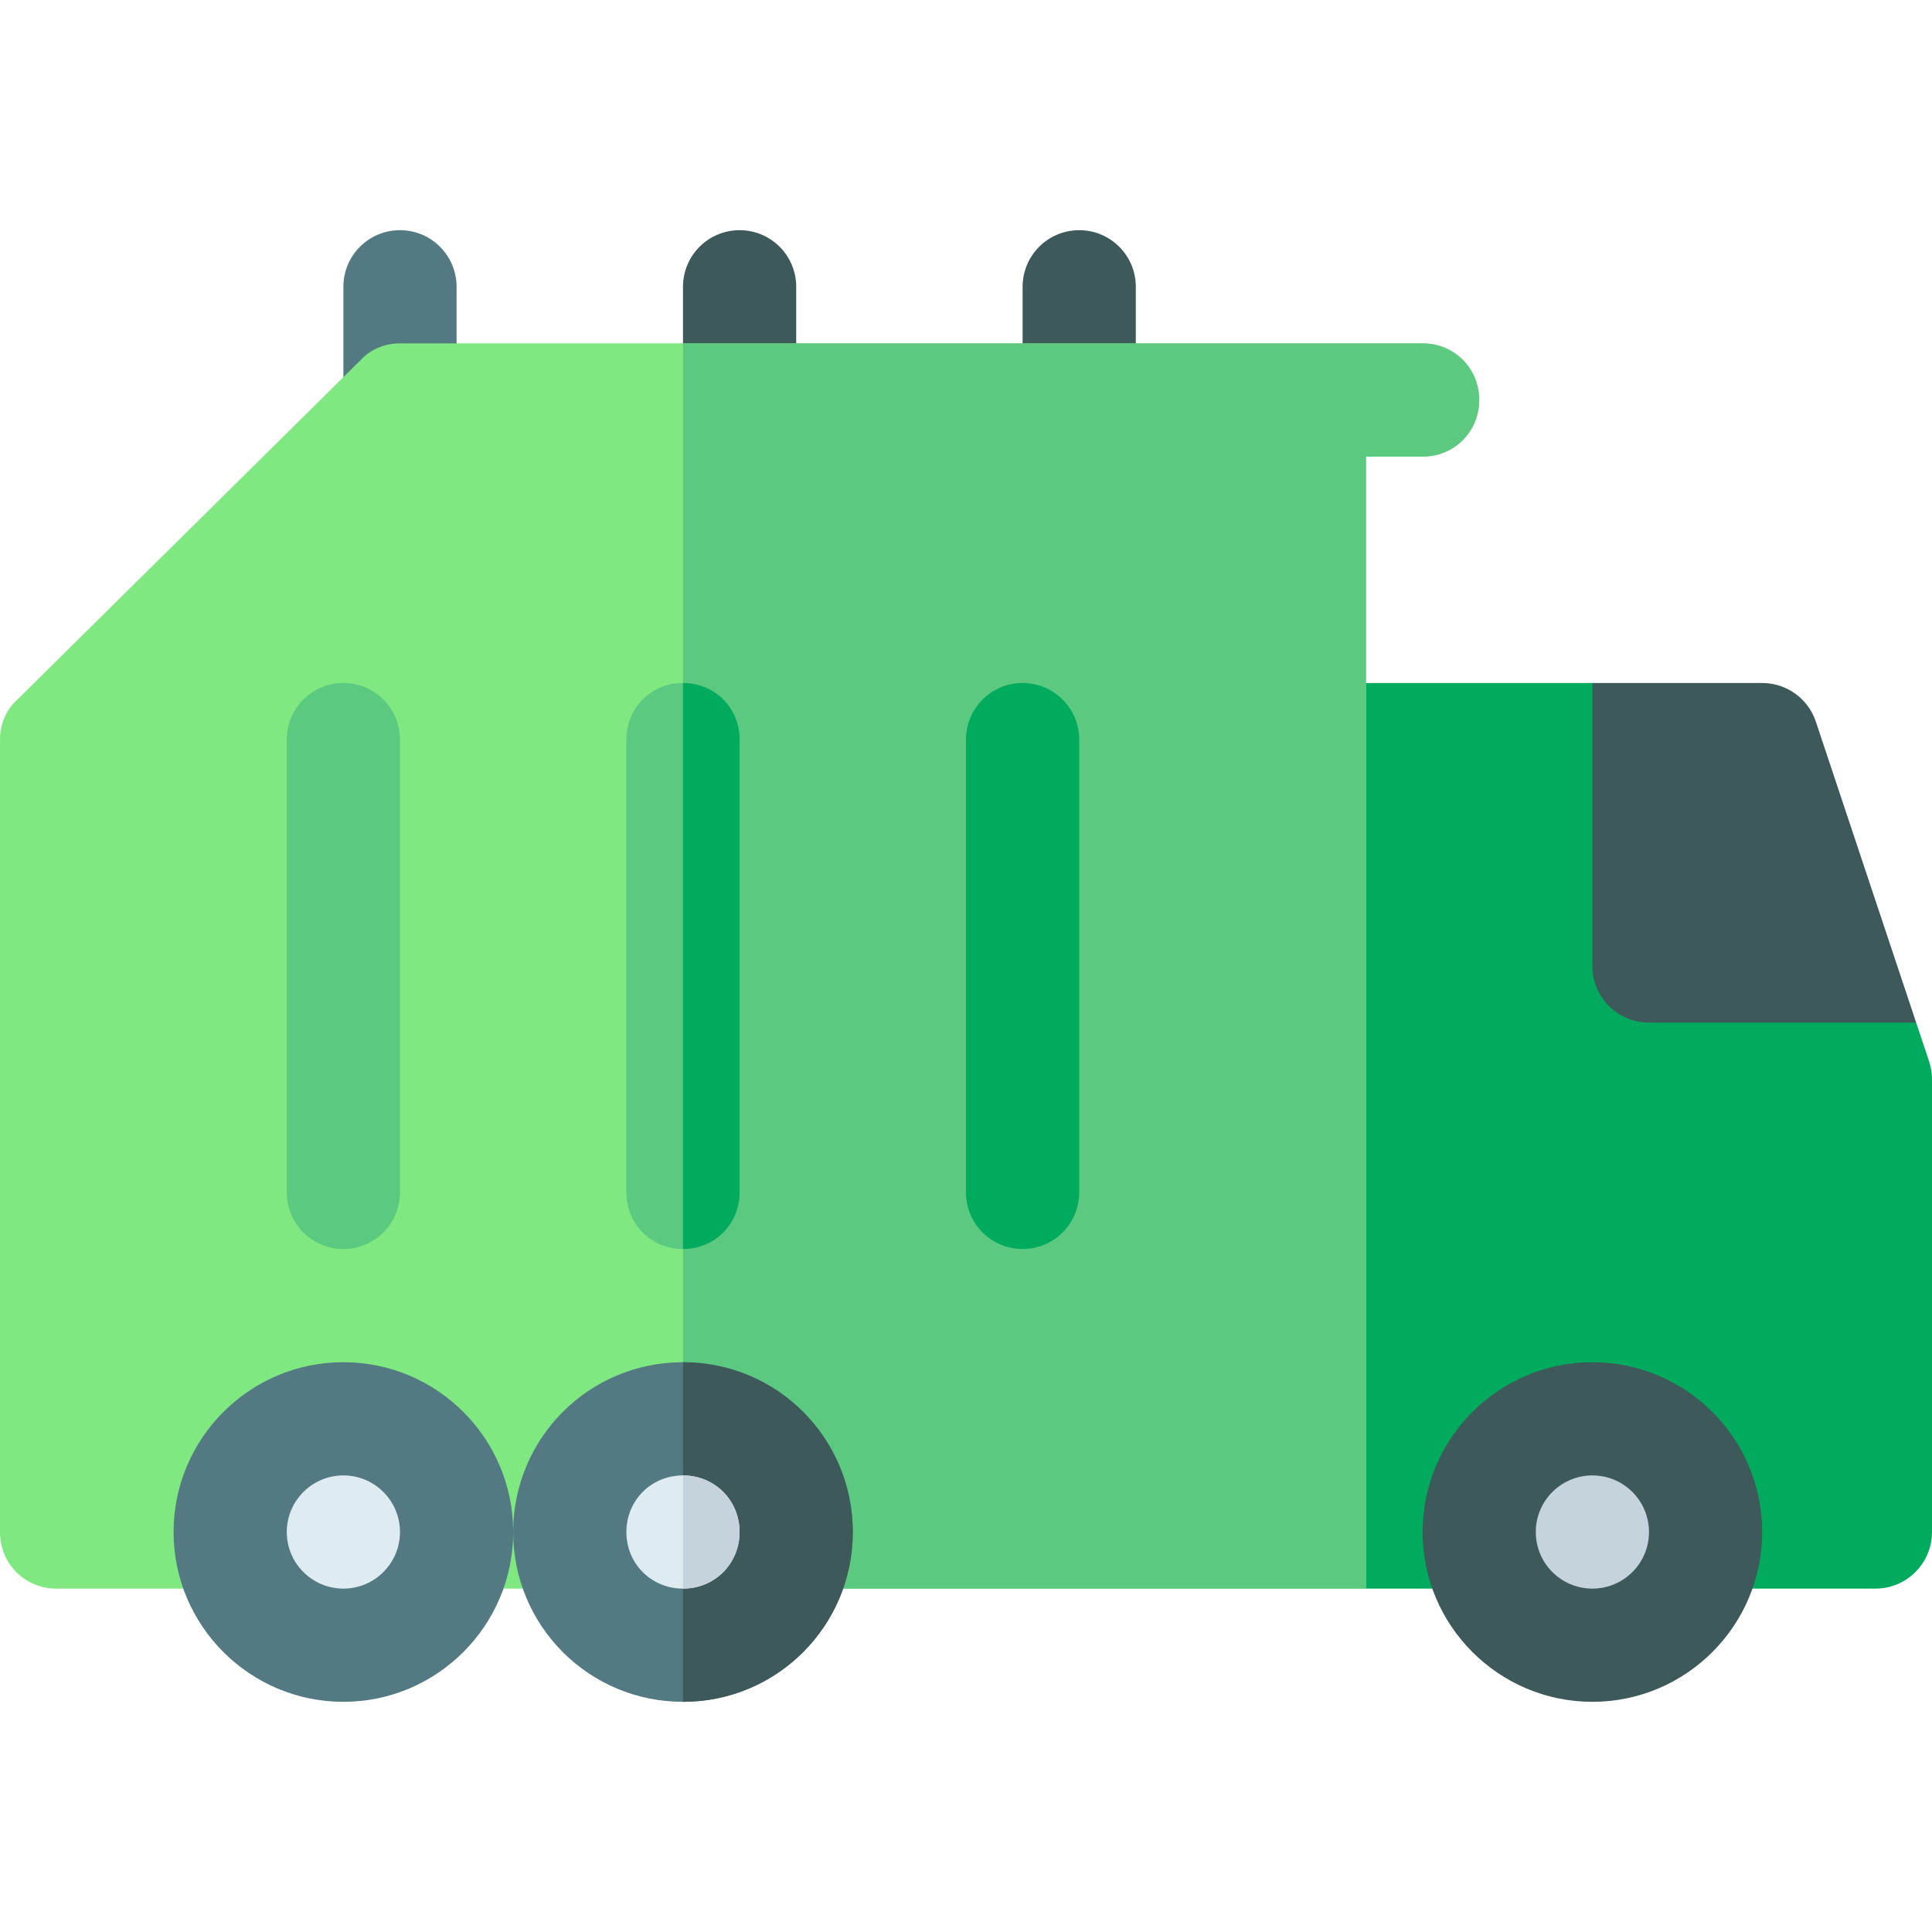 <svg height="512pt" viewBox="0 -61 512 512" width="512pt" xmlns="http://www.w3.org/2000/svg"><path d="m511.223 220.254-3.418-10.254-85.805-90h-60l-30 41.25v157.5l30 41.25h135c8.289 0 15-6.711 15-15v-120c0-1.609-.266-3.207-.777-4.746zm0 0" fill="#00ab5e"/><path d="m286 60c-8.289 0-15-6.711-15-15v-30c0-8.289 6.711-15 15-15s15 6.711 15 15v30c0 8.289-6.711 15-15 15zm0 0" fill="#3e5959"/><path d="m196 60c-8.289 0-15-6.711-15-15v-30c0-8.289 6.711-15 15-15s15 6.711 15 15v30c0 8.289-6.711 15-15 15zm0 0" fill="#3e5959"/><path d="m106 60c-8.289 0-15-6.711-15-15v-30c0-8.289 6.711-15 15-15s15 6.711 15 15v30c0 8.289-6.711 15-15 15zm0 0" fill="#537983"/><path d="m392 45c0 8.398-6.598 15-15 15h-15v300h-347c-8.402 0-15-6.602-15-15v-210c0-3.898 1.5-7.801 4.5-10.5l91-90c2.699-3 6.602-4.5 10.5-4.5h271c8.402 0 15 6.598 15 15zm0 0" fill="#7fe881"/><path d="m392 45c0 8.398-6.598 15-15 15h-15v300h-181v-330h196c8.402 0 15 6.598 15 15zm0 0" fill="#5bc980"/><path d="m181 300c-24.902 0-45 20.098-45 45 0 24.898 20.098 45 45 45s45-20.102 45-45c0-24.902-20.098-45-45-45zm0 0" fill="#537983"/><path d="m91 390c-24.812 0-45-20.188-45-45s20.188-45 45-45 45 20.188 45 45-20.188 45-45 45zm0 0" fill="#537983"/><path d="m226 345c0 24.898-20.098 45-45 45v-90c24.902 0 45 20.098 45 45zm0 0" fill="#3e5959"/><path d="m422 390c-24.812 0-45-20.188-45-45s20.188-45 45-45 45 20.188 45 45-20.188 45-45 45zm0 0" fill="#3e5959"/><path d="m91 270c-8.289 0-15-6.711-15-15v-120c0-8.289 6.711-15 15-15s15 6.711 15 15v120c0 8.289-6.711 15-15 15zm0 0" fill="#5bc980"/><path d="m196 135v120c0 8.398-6.598 15-15 15s-15-6.602-15-15v-120c0-8.402 6.598-15 15-15s15 6.598 15 15zm0 0" fill="#5bc980"/><path d="m271 270c-8.289 0-15-6.711-15-15v-120c0-8.289 6.711-15 15-15s15 6.711 15 15v120c0 8.289-6.711 15-15 15zm0 0" fill="#00ab5e"/><path d="m437 345c0 8.285-6.715 15-15 15s-15-6.715-15-15 6.715-15 15-15 15 6.715 15 15zm0 0" fill="#c5d3dd"/><path d="m467 120h-45v75c0 8.285 6.715 15 15 15h70.805l-26.582-79.746c-2.035-6.121-7.762-10.254-14.223-10.254zm0 0" fill="#3e5959"/><path d="m91 330c-8.277 0-15 6.723-15 15s6.723 15 15 15 15-6.723 15-15-6.723-15-15-15zm0 0" fill="#deecf1"/><path d="m181 330c-8.402 0-15 6.598-15 15 0 8.398 6.598 15 15 15s15-6.602 15-15c0-8.402-6.598-15-15-15zm0 0" fill="#deecf1"/><path d="m181 270v-150c8.402 0 15 6.598 15 15v120c0 8.398-6.598 15-15 15zm0 0" fill="#00ab5e"/><path d="m196 345c0 8.398-6.598 15-15 15v-30c8.402 0 15 6.598 15 15zm0 0" fill="#c5d3dd"/></svg>